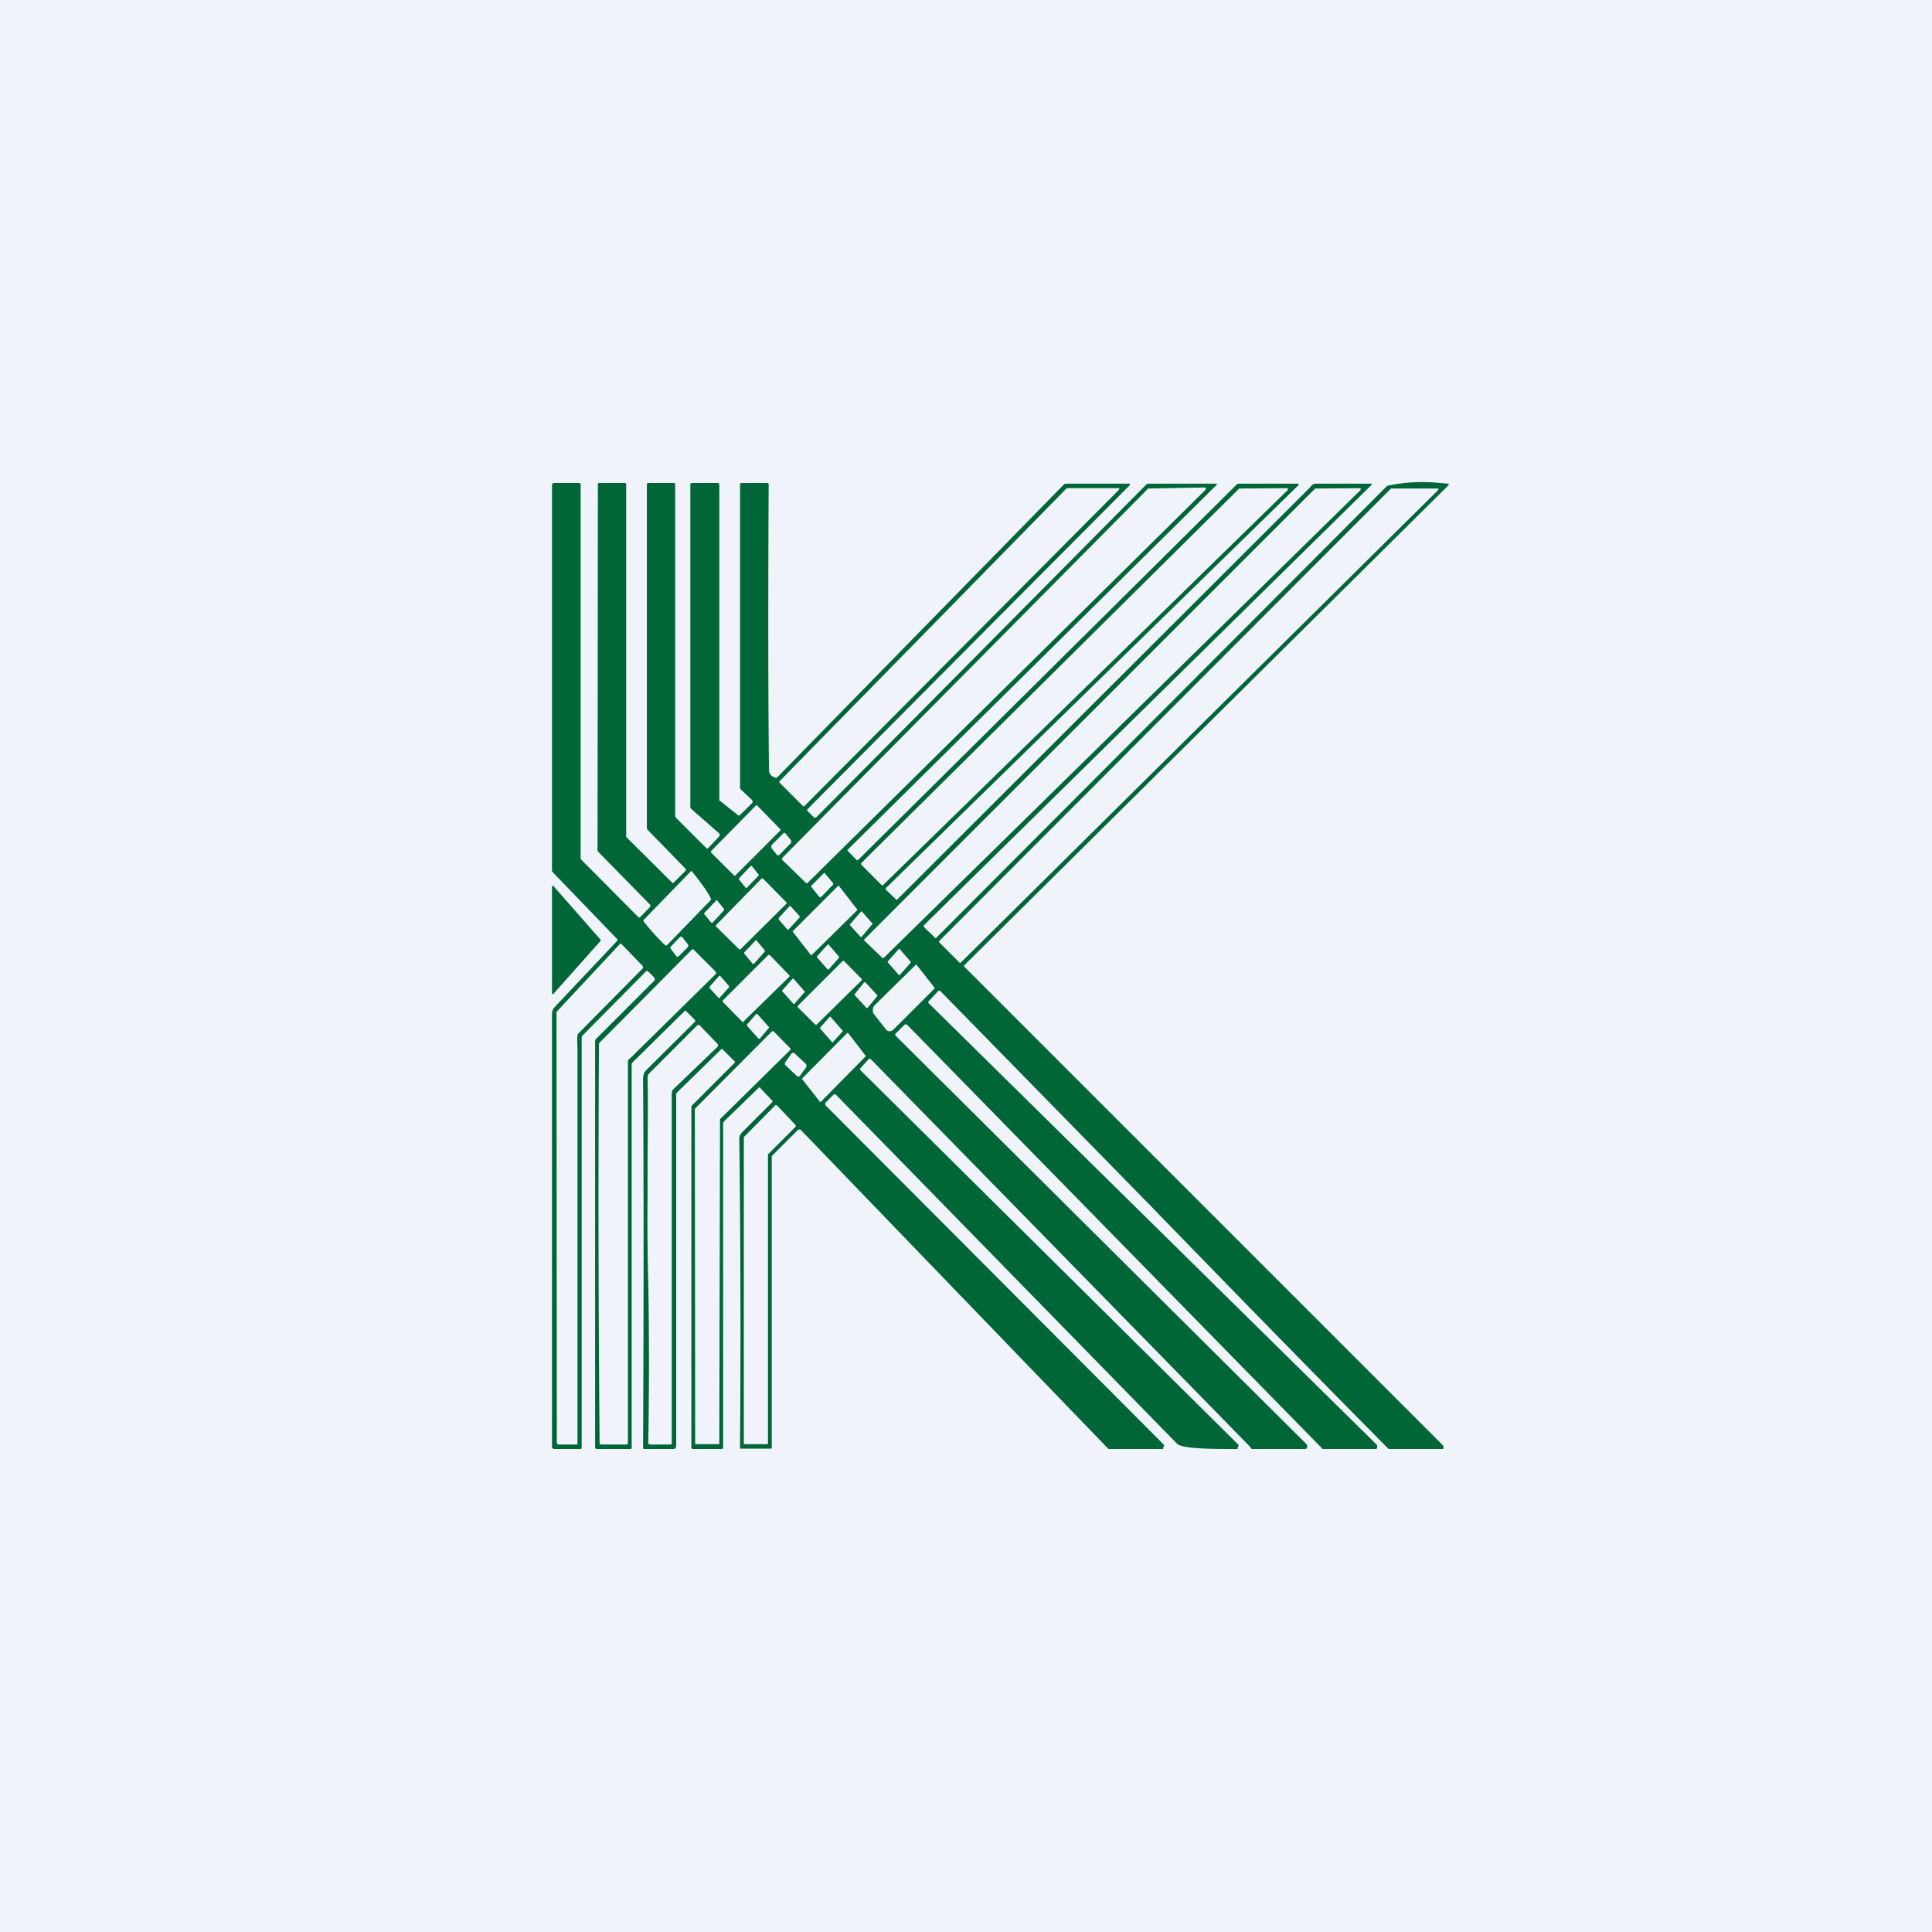 <!-- by TradingView --><svg width="56" height="56" viewBox="0 0 56 56" xmlns="http://www.w3.org/2000/svg"><path fill="#F0F3FA" d="M0 0h56v56H0z"/><path d="m20.05 23.46.8.7a.05.05 0 0 1 .01.04v.02l-.01.02-.32.34c-.02.02-.04.02-.06 0l-.85-.85a.16.16 0 0 1-.04-.05.18.18 0 0 1-.01-.07v-9.57c0-.03-.01-.04-.03-.04h-.76l-.02.01-.01.03v9.99l.02.02 1.1 1.13c.02.02.02.04 0 .06l-.34.34c-.02.02-.04.02-.05 0l-1.3-1.29a.12.12 0 0 1-.03-.04.13.13 0 0 1 0-.05V14.04c0-.03-.02-.04-.04-.04h-.75l-.03.01v.04l-.01 10.58c0 .03 0 .05.03.07l1.5 1.53v.05l-.29.3-.03.02-.02-.01-1.65-1.66a.1.1 0 0 1-.03-.06V14.05c0-.03-.01-.05-.04-.05h-.74l-.03.01v.01l-.02.03v11.19c0 .02.02.04.03.05l1.86 1.93v.01a.03.03 0 0 1 0 .04l-1.84 1.95a.18.18 0 0 0-.03.07.2.2 0 0 0-.02.07v12.59c0 .01 0 .02.02.03l.03.02h.77c.03 0 .04-.02.04-.05V30.07c0-.03.02-.05.03-.06l1.83-1.85c.03-.02.05-.02.07 0l.18.18v.02l.01.02v.02l-.01.02-1.7 1.7a.1.1 0 0 0-.02.08v11.75c0 .03.02.05.05.05h.98l.02-.01.01-.02V30.86a.1.1 0 0 1 .03-.07l1.49-1.47c.02-.03.05-.03.07 0l.23.23.02.02a.06.06 0 0 1-.02.06l-1.35 1.34c-.14.13-.14.2-.14.38v.03c.02 2.55.02 6.07 0 10.58 0 .03.01.04.03.04h.85c.05 0 .08-.03.08-.1V31.82c0-.06-.02-.12.03-.16l1.27-1.24c.02-.02.04-.02.05 0l.33.33c.03.02.03.04 0 .07l-1.22 1.22a.09.09 0 0 0-.02.06v9.85c0 .03.01.05.04.05h.83c.01 0 .03 0 .04-.02a.07.07 0 0 0 .01-.05v-9.36a.1.1 0 0 1 .01-.04l.02-.03.99-.96.03-.02s.02 0 .03.02l.34.36c.02.02.02.03 0 .05l-.88.88c-.05.05-.07.12-.07.21a453.41 453.41 0 0 1 .02 8.94l.01.01h.9l.01-.03v-8.42c0-.03.01-.05.03-.06l.74-.74h.06A24470.29 24470.29 0 0 0 32.13 42h1.58l.01-.03a.1.1 0 0 1 0-.03l.02-.02a.04.04 0 0 0 0-.04l-9.82-9.85v-.06l.24-.24.03-.01h.03l9.9 10.13c.15.16 1.27.15 1.67.15h.08l.01-.04a.1.1 0 0 1 0-.03l.02-.01v-.04L24.95 31.03c-.02-.03-.03-.05 0-.08l.23-.25c.02-.02.04-.02.06 0L36.2 41.9l.03.03c.02.03.04.07.06.07h1.54c.07 0 .08-.1.03-.15l-11.9-11.83c-.02-.02-.02-.04 0-.06l.26-.26.04-.01.03.01a26076.1 26076.1 0 0 0 12 12.25c.02.02.03.05.05.05h1.55c.03 0 .04-.1.02-.12l-12.99-12.8c-.02-.02-.02-.04 0-.06l.28-.3h.05l6.09 6.22c2.3 2.37 4.6 4.73 6.91 7.06h1.57c.02 0 .03-.1.01-.1L27.94 28.01a.02.02 0 0 1 0-.02l14.05-13.93v-.04h-.01l-.24-.02a4.95 4.95 0 0 0-1.53.08L27.15 27.17c-.02.03-.04.03-.06 0l-.31-.3v-.01a.04.04 0 0 1 0-.03v-.01l12.97-12.76.01-.01v-.02l-.02-.01h-1.6c-.07 0-.1.03-.15.08l-.03.04A32871.2 32871.2 0 0 0 26 26.08l-.03-.01-.29-.28a.04.04 0 0 1 0-.05l11.96-11.68v-.03l-.01-.01H35.9a.1.1 0 0 0-.06.03L24.88 24.92c-.02.02-.04.02-.06 0l-.24-.25c-.02-.02-.02-.04 0-.05l10.69-10.57a.02.02 0 0 0 0-.02l-.01-.01H33.3a.13.13 0 0 0-.09.04l-9.54 9.62c-.03.03-.06.03-.09 0l-.17-.17c-.02-.02-.02-.04 0-.06l9.33-9.38.01-.02v-.03h-1.83a.12.12 0 0 0-.09.03l-8.3 8.48c-.02.01-.04.02-.06.01-.12-.04-.18-.11-.18-.23-.02-1.54-.03-4.34-.01-8.27 0-.03-.01-.04-.04-.04h-.75c-.02 0-.04.02-.04.05v8.8l.03.04.32.3.01.02a.06.06 0 0 1 0 .05v.01l-.36.35c-.02.03-.04.03-.07 0l-.5-.4c-.02 0-.02-.01-.03-.02v-9.15c0-.03-.02-.05-.04-.05h-.75c-.02 0-.05.01-.05.04v9.35c0 .03.02.05.04.07Zm2.54-.8v-.01l8.33-8.5h1.52v.04l-9.13 9.18h-.03l-.69-.69v-.02Zm.09 2.2 10.6-10.7h.02l1.63-.03h.01l.01.02v.04L23.4 25.6h-.03l-.7-.68v-.01a.04.04 0 0 1 0-.03Zm2.28.17v-.01l10.96-10.86h.02l1.37-.01h.02v.05L25.59 25.66h-.03l-.6-.6v-.01a.03.03 0 0 1 0-.02Zm.1 2.2v-.01l13.06-13.06h.01l1.29-.01h.01l.01.02v.03L25.61 27.77h-.03l-.53-.51v-.01a.03.03 0 0 1 0-.03Zm2.16.06v-.01l13.1-13.12h1.37v.04L27.85 27.9l-.02.01h-.01l-.6-.6a.03.03 0 0 1 0-.02Zm-6.62-2.62h.01l1.3-1.32.01-.01h.02l.67.69a.03.03 0 0 1 0 .05l-1.3 1.3h-.03l-.67-.67v-.04Zm2.15-.52.02.01.16.2v.07l-.34.35-.02.01a.04.04 0 0 1-.03 0l-.02-.01-.16-.2a.06.06 0 0 1 0-.04v-.04l.34-.34a.05.05 0 0 1 .03-.02h.02Zm-.97.95h.01l.2.25a.02.02 0 0 1 0 .02.02.02 0 0 1 0 .01l-.35.36h-.02l-.2-.25a.02.02 0 0 1 0-.02v-.01l.34-.36h.02Zm-3.13 1.57 1.38-1.42h.02c.17.21.32.41.42.56.1.16.15.25.14.27l-1.29 1.33s-.03 0-.07-.04a6.55 6.55 0 0 1-.6-.67v-.01a.02.02 0 0 1 0-.02Zm4.86-.99.38-.38h.01l.24.29.01.01v.04l-.02.02-.33.34-.03.01-.02-.01-.24-.3a.02.02 0 0 1 0-.01v-.01Zm-2.76 1.14 1.33-1.36h.03l.69.7v.01a.03.03 0 0 1 0 .02l-1.34 1.33h-.03l-.68-.67a.03.03 0 0 1 0-.03Zm4.1-.44-1.32 1.3-.01.01h-.01l-.53-.68a.02.02 0 0 1 0-.02l1.32-1.32h.01l.53.68a.02.02 0 0 1 0 .03Zm-4.08-.29h.01l.21.26a.02.02 0 0 1 0 .01v.02l-.34.37h-.03l-.2-.25h-.01v-.03l.35-.37h.01Zm2.14.16v.01l.27.3v.02a.02.02 0 0 1 0 .01l-.33.36h-.02l-.26-.3v-.04l.32-.35h.02Zm2.38.53-.32.38a.02.02 0 0 1-.02 0l-.31-.34a.02.02 0 0 1 0-.03l.32-.37h.02l.3.34a.02.02 0 0 1 .01.02Zm-5.54.37c.01 0 .03 0 .03.02l.16.2.01.04-.01.04-.27.27a.05.05 0 0 1-.03.01c-.02 0-.03 0-.04-.02l-.15-.2a.06.06 0 0 1-.02-.04c0-.01 0-.03.02-.04l.26-.27a.05.05 0 0 1 .04-.01Zm2.16.1h.01l.25.3v.03l-.32.36h-.01a.02.02 0 0 1-.02 0l-.25-.3v-.03l.33-.35a.02.02 0 0 1 .01 0Zm-3.9.11.6.62c.04.04.04.08 0 .11l-1.83 1.85a.12.12 0 0 0-.04.07c-.02.13 0 .28 0 .4v11.42c0 .02 0 .04-.03.04h-.53l-.03-.02-.01-.03-.01-12.45a.1.1 0 0 1 0-.03l.02-.03 1.82-1.95H18Zm6 .01.31.36v.01a.02.02 0 0 1 0 .02l-.3.34H24v.01l-.32-.36v-.01a.02.02 0 0 1 0-.02l.31-.34H24Zm-3.9.16.63.63c.02.03.02.05 0 .08l-2.5 2.46a.15.15 0 0 0-.04.05v11.07c0 .03-.02.05-.04.05h-.75c-.02 0-.03-.02-.03-.04a778.23 778.23 0 0 1-.02-11.46c0-.06-.02-.12.05-.18a2209.5 2209.5 0 0 0 2.66-2.68l.04.02Zm5.96-.03.33.38v.02l-.32.36a.02.02 0 0 1-.01.01h-.01l-.33-.38v-.02l.32-.36h.01ZM20.95 29l1.32-1.32h.04l.57.59a.03.03 0 0 1 0 .04l-1.33 1.3a.02.02 0 0 1-.04 0l-.56-.57a.03.03 0 0 1 0-.03Zm2.17.17v-.01l1.3-1.3.02-.01h.02l.51.52a.03.03 0 0 1 0 .05l-1.3 1.28h-.04l-.5-.5h-.01v-.03Zm3.45-1.2.52.66v.02l-1.2 1.2a.16.16 0 0 1-.1.04.12.12 0 0 1-.1-.04l-.37-.47a.14.14 0 0 1-.02-.06v-.06a.2.2 0 0 1 .05-.12l1.2-1.18h.02Zm-5.71.31h.01l.26.3v.02a.02.02 0 0 1 0 .02l-.28.31h-.02l-.27-.3a.02.02 0 0 1 0-.02l.28-.32h.02Zm2.46.47v.01l-.3.34H23l-.33-.37a.02.02 0 0 1 0-.01v-.01l.3-.34a.02.02 0 0 1 .03 0l.32.36a.02.02 0 0 1 0 .02Zm2.11.12-.28.34-.01.01h-.02l-.35-.38v-.02l.28-.35h.03l.35.38a.02.02 0 0 1 0 .01Zm-3.14.9v.02l-.27.32h-.03l-.34-.38v-.03l.27-.31h.03l.33.37.01.02Zm2.14.1v.02l-.29.32h-.02l-.35-.4a.02.02 0 0 1 0-.02l.28-.32h.02l.35.4Zm-4.15-.15.52.54.01.02a.06.06 0 0 1 0 .04v.01l-1.3 1.25a.17.17 0 0 0-.03.06l-.01.07v10.11c0 .03 0 .05-.03.05h-.6l-.03-.01a.08.08 0 0 1-.02-.02 131.89 131.89 0 0 0 0-4.65c-.02-.83-.03-1.65-.02-2.47v-.91c0-.8.02-1.75 0-2.56l.01-.08c0-.02.02-.04.04-.06l1.4-1.4h.06Zm-.13 12.12-.01-9.68a.04.04 0 0 1 0-.02l2.24-2.25h.04l.49.5a.03.03 0 0 1 0 .02v.02l-2.04 2.01v.03l-.02 9.37v.02h-.67a.03.03 0 0 1-.03 0v-.02Zm4.43-11.9.51.66a.02.02 0 0 1 0 .02l-1.3 1.32h-.02l-.51-.65v-.01h-.01v-.02l1.31-1.32h.02Zm-1.2.94-.01.05-.18.25-.02.02h-.02a.05.05 0 0 1-.04 0l-.34-.32a.07.07 0 0 1 0-.1l.17-.24.02-.02h.06l.34.32.02.04Zm-.31 1.76v.01l-.8.8h-.01v8.39l-.01.02h-.69v-8.88a.03.03 0 0 1 0-.02l.92-.93h.03l.55.58v.01a.03.03 0 0 1 .01.02Zm-5.66-5.4-1.37-1.56H16v3.13h.01l.02.01 1.38-1.55a.03.03 0 0 0 0-.03Z" fill="#016637"/></svg>